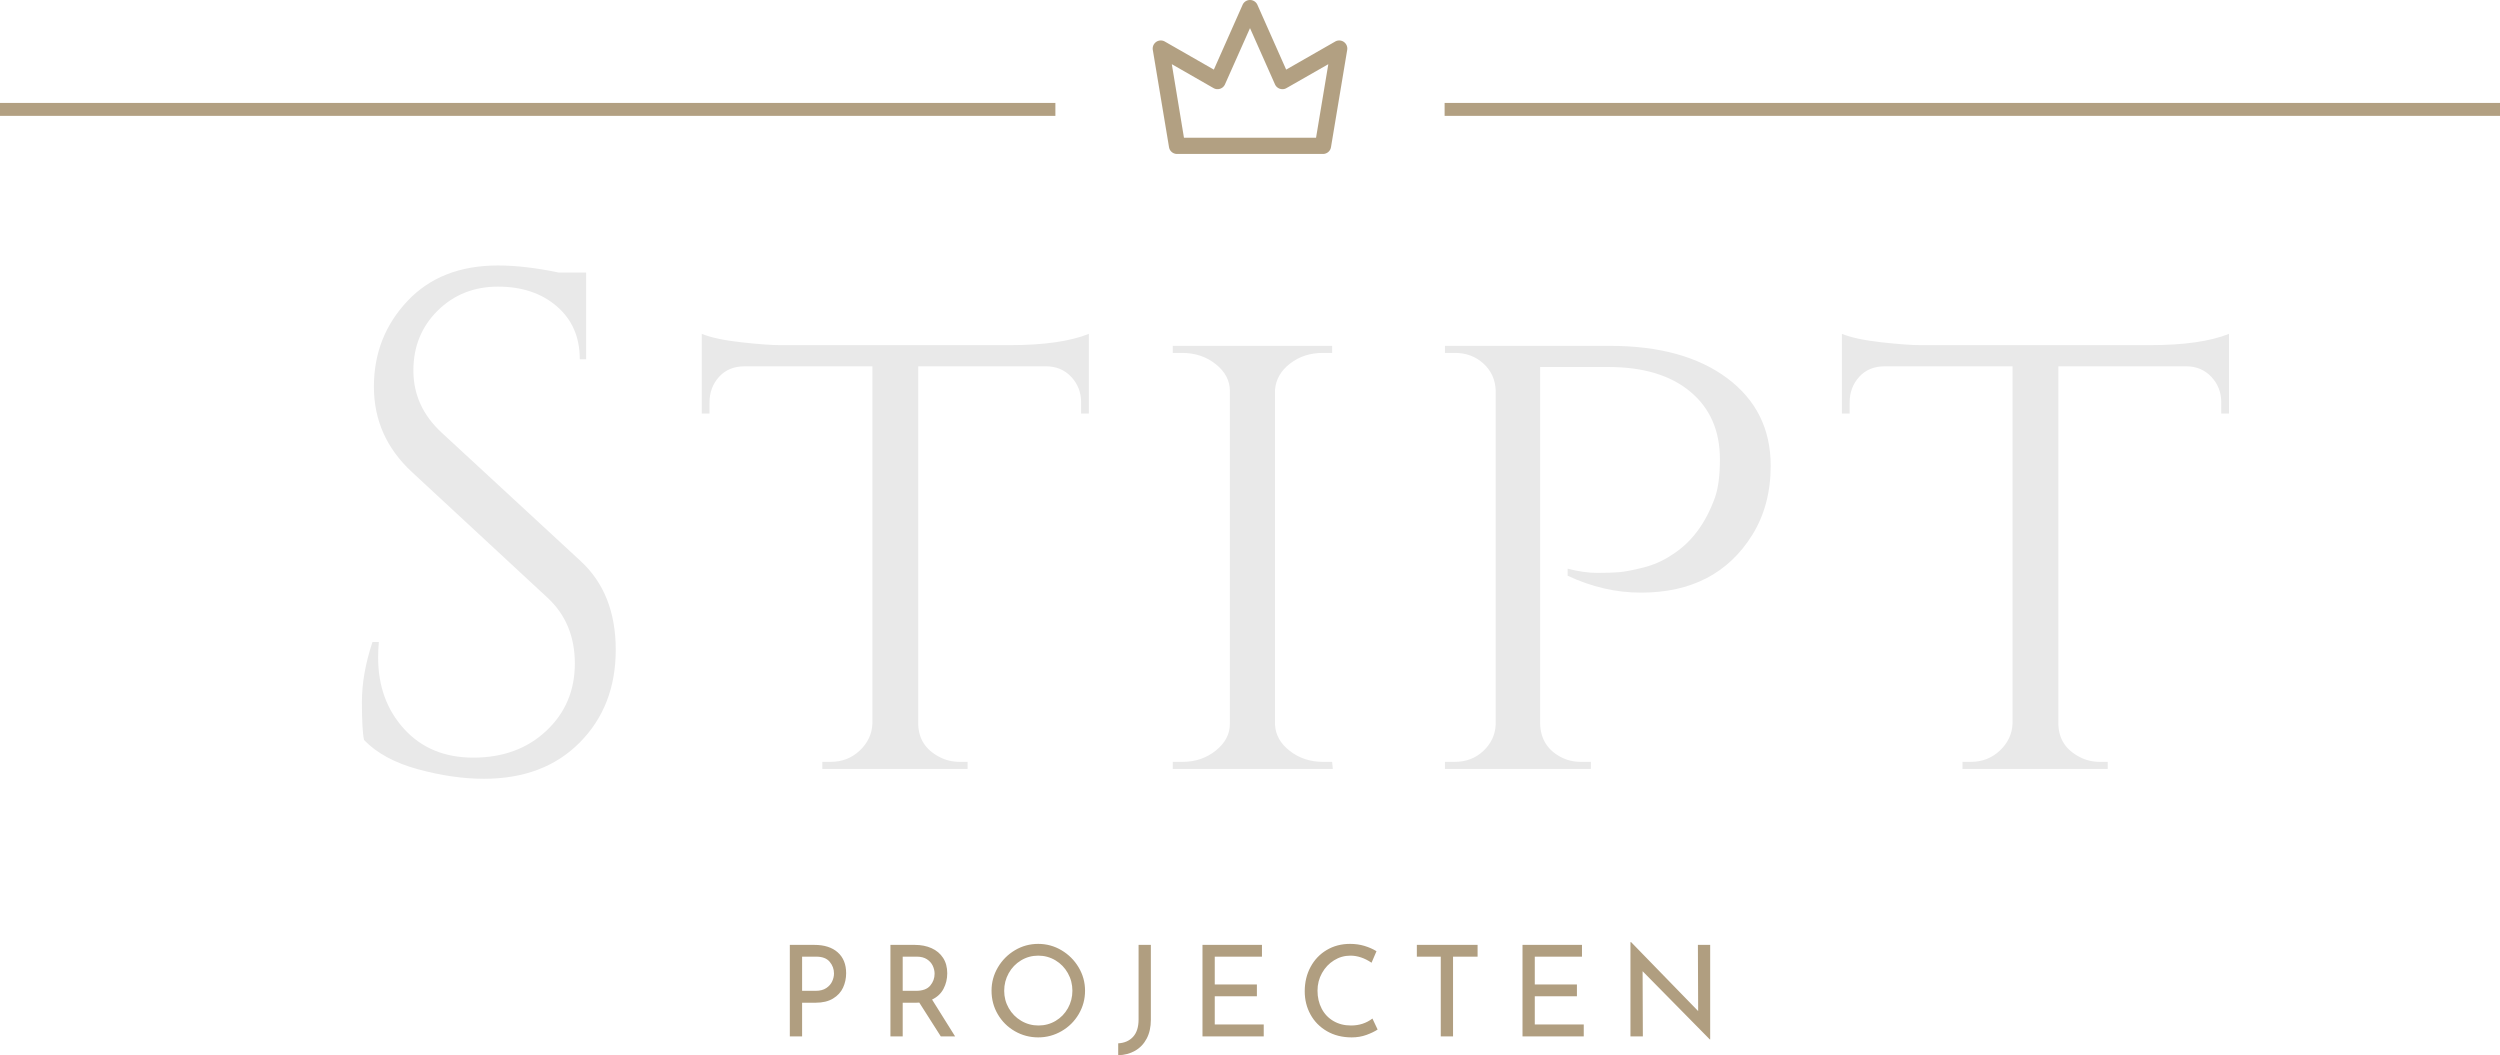<svg xmlns="http://www.w3.org/2000/svg" xmlns:xlink="http://www.w3.org/1999/xlink" viewBox="50 135.683 275 116.077" width="5000" height="2110.485" preserveAspectRatio="none"><defs></defs><style>.companyName {fill:#E9E9E9;fill-opacity:1;}.icon1 {fill:#B09E80;fill-opacity:0.98;}.icon2 {fill:#E9E9E9;fill-opacity:1;}.icon3 {fill:#716551;fill-opacity:1;}.icon3-str {stroke:#716551;stroke-opacity:1;}.shapeStroke-str {stroke:#E9E9E9;stroke-opacity:1;}.text {fill:#B09E80;fill-opacity:1;}</style><g opacity="1" transform="rotate(0 136.881 239.315)"><svg width="101.238" height="12.444" x="136.881" y="239.315" preserveAspectRatio="none" viewBox="4.16 -29.8 290.92 35.76"><g transform="matrix(1 0 0 1 0 0)" class="text"><path id="id-6izo4zJp9" d="M11.92-28.92Q16.64-28.92 19.30-26.56Q21.96-24.20 21.96-19.96L21.96-19.96Q21.96-17.52 20.98-15.40Q20-13.28 17.82-11.96Q15.64-10.64 12.32-10.64L12.32-10.64L8.04-10.64L8.04 0L4.16 0L4.16-28.92L11.92-28.92ZM12.32-14.40Q14.40-14.40 15.70-15.28Q17-16.16 17.56-17.42Q18.12-18.68 18.12-19.88L18.12-19.88Q18.12-21.96 16.76-23.58Q15.40-25.20 12.52-25.20L12.52-25.20L8.04-25.20L8.04-14.40L12.32-14.40Z M56.40 0L51.88 0L45.08-10.68Q44.76-10.64 44.12-10.64L44.12-10.64L39.84-10.64L39.84 0L35.96 0L35.96-28.92L43.68-28.92Q46.64-28.92 48.96-27.88Q51.28-26.84 52.60-24.82Q53.92-22.80 53.92-19.96L53.92-19.96Q53.92-17.28 52.74-15.04Q51.56-12.80 49.12-11.64L49.12-11.64L56.40 0ZM44.04-14.40Q47.16-14.40 48.54-16.04Q49.92-17.68 49.92-19.80L49.92-19.80Q49.92-21.08 49.34-22.32Q48.76-23.56 47.50-24.38Q46.24-25.20 44.32-25.20L44.32-25.20L39.84-25.20L39.84-14.40L44.04-14.40Z M67.92-14.44Q67.92-18.40 69.92-21.80Q71.92-25.20 75.30-27.22Q78.68-29.24 82.68-29.24L82.68-29.24Q86.64-29.24 90.04-27.22Q93.44-25.20 95.46-21.80Q97.48-18.40 97.48-14.44L97.48-14.44Q97.48-10.44 95.48-7.04Q93.48-3.64 90.06-1.66Q86.64 0.32 82.68 0.32L82.68 0.32Q78.68 0.32 75.28-1.64Q71.88-3.60 69.90-6.98Q67.92-10.36 67.92-14.44L67.92-14.44ZM71.92-14.40Q71.92-11.44 73.36-8.92Q74.80-6.40 77.30-4.92Q79.80-3.44 82.76-3.44L82.76-3.44Q85.72-3.44 88.18-4.90Q90.64-6.36 92.06-8.90Q93.48-11.44 93.48-14.44L93.48-14.44Q93.48-17.44 92.04-20Q90.60-22.56 88.12-24.04Q85.64-25.52 82.68-25.52L82.68-25.52Q79.72-25.52 77.24-24.02Q74.76-22.52 73.34-19.96Q71.92-17.40 71.92-14.40L71.92-14.40Z M118.28-5.24Q118.28-1.80 116.96 0.70Q115.64 3.20 113.30 4.54Q110.96 5.88 107.96 5.96L107.96 5.96L107.96 2.20Q110.92 2.04 112.66 0.14Q114.40-1.76 114.40-5.36L114.40-5.36L114.40-28.92L118.28-28.92L118.28-5.24Z M134.60-28.92L153.40-28.92L153.40-25.20L138.48-25.20L138.48-16.40L151.80-16.40L151.80-12.68L138.48-12.68L138.48-3.76L153.96-3.76L153.96 0L134.60 0L134.60-28.92Z M189.96-2.16Q188.56-1.24 186.42-0.46Q184.28 0.32 181.76 0.32L181.76 0.32Q177.32 0.32 173.94-1.64Q170.56-3.60 168.74-6.92Q166.92-10.24 166.92-14.24L166.92-14.24Q166.92-18.52 168.76-21.94Q170.60-25.36 173.86-27.30Q177.12-29.24 181.24-29.24L181.24-29.24Q183.68-29.24 185.80-28.60Q187.92-27.96 189.60-26.92L189.60-26.92L188.04-23.28Q184.72-25.52 181.36-25.52L181.36-25.52Q178.56-25.52 176.18-24.04Q173.80-22.56 172.38-20.02Q170.96-17.48 170.96-14.44L170.96-14.44Q170.96-11.32 172.26-8.80Q173.56-6.28 175.98-4.86Q178.40-3.44 181.56-3.44L181.56-3.44Q185.44-3.44 188.32-5.64L188.32-5.64L189.96-2.16Z M202.36-28.92L221.56-28.92L221.56-25.20L213.80-25.20L213.80 0L209.92 0L209.92-25.20L202.36-25.20L202.36-28.92Z M235.76-28.92L254.56-28.92L254.56-25.20L239.64-25.20L239.64-16.40L252.96-16.40L252.96-12.68L239.64-12.68L239.64-3.76L255.12-3.76L255.12 0L235.76 0L235.76-28.92Z M291.20-28.92L295.08-28.92L295.08 0.96L294.96 0.96L273.72-20.60L273.80 0L269.88 0L269.88-29.80L270.08-29.80L291.28-8L291.20-28.92Z"></path></g></svg></g><g opacity="1" transform="rotate(0 176.797 135.683)"><svg width="21.407" height="16.935" x="176.797" y="135.683" preserveAspectRatio="none" viewBox="25.968 30.977 48.064 38.023"><g transform="matrix(1 0 0 1 0 0)" class="icon1"><title>Artboard 265</title><path d="M32,69H68a2,2,0,0,0,2-1.67l4-24a2,2,0,0,0-3-2.07L58.93,48.17l-7.1-16a2,2,0,0,0-3.66,0l-7.1,16L29,41.26a2,2,0,0,0-3,2.07l4,24A2,2,0,0,0,32,69Zm9-16.26a2,2,0,0,0,1.61.16,2,2,0,0,0,1.21-1.09L50,37.92l6.17,13.89a2,2,0,0,0,1.21,1.09A2,2,0,0,0,59,52.74l10.34-5.91L66.31,65H33.69l-3-18.17Z"></path></g></svg></g><g opacity="1" transform="rotate(0 50 147.004)"><svg width="116.093" height="1.427" x="50" y="147.004" preserveAspectRatio="none" viewBox="0 0 116.093 1.427"><rect x="0" y="0" width="116.093" height="1.427" class="icon1 shapeStroke-str" style="stroke-width:0;" rx="0px" ry="0px"></rect></svg></g><g opacity="1" transform="rotate(0 208.907 147.004)"><svg width="116.093" height="1.427" x="208.907" y="147.004" preserveAspectRatio="none" viewBox="0 0 116.093 1.427"><rect x="0" y="0" width="116.093" height="1.427" class="icon1 shapeStroke-str" style="stroke-width:0;" rx="0px" ry="0px"></rect></svg></g><g opacity="1" transform="rotate(0 89.81 164.885)"><svg width="205.38" height="56.464" x="89.81" y="164.885" preserveAspectRatio="none" viewBox="2.32 -28.56 105.92 29.12"><g transform="matrix(1 0 0 1 0 0)" class="companyName"><path id="id-D6z1nYkh5" d="M2.44-1.64L2.44-1.64Q2.32-2.20 2.32-3.80Q2.32-5.40 2.92-7.20L2.92-7.20L3.28-7.20Q3.24-6.76 3.24-6.32L3.24-6.32Q3.24-3.88 4.72-2.26Q6.20-0.64 8.64-0.64L8.64-0.64Q11.16-0.64 12.78-2.16Q14.40-3.68 14.40-5.98Q14.40-8.28 12.84-9.72L12.84-9.72L5.16-16.84Q3-18.84 3-21.68Q3-24.52 4.90-26.54Q6.80-28.56 10.04-28.56L10.04-28.56Q11.56-28.56 13.48-28.16L13.48-28.16L15.04-28.16L15.04-23.24L14.68-23.24Q14.68-25.12 13.38-26.24Q12.08-27.36 10.04-27.36Q8-27.36 6.62-26Q5.24-24.64 5.24-22.60Q5.24-20.56 6.84-19.08L6.84-19.08L14.72-11.80Q16.72-9.96 16.72-6.76Q16.72-3.56 14.68-1.50Q12.64 0.56 9.24 0.56L9.24 0.56Q7.48 0.56 5.50 0.02Q3.52-0.52 2.44-1.64Z M41.12-22.84L33.88-22.84L33.88-2.52Q33.92-1.28 35.08-0.68L35.08-0.68Q35.60-0.40 36.24-0.40L36.24-0.40L36.68-0.40L36.68 0L28.44 0L28.44-0.40L28.92-0.40Q29.88-0.40 30.56-1.04Q31.24-1.68 31.28-2.56L31.28-2.56L31.28-22.84L24.04-22.84Q23.12-22.84 22.58-22.24Q22.04-21.64 22.04-20.80L22.04-20.80L22.04-20.16L21.60-20.16L21.60-24.68Q22.40-24.36 23.86-24.20Q25.32-24.04 26.04-24.04L26.04-24.04L39.08-24.04Q41.96-24.04 43.56-24.68L43.56-24.68L43.56-20.16L43.12-20.16L43.12-20.80Q43.12-21.64 42.56-22.24Q42-22.84 41.12-22.84L41.12-22.84Z M48.32-0.40L48.88-0.40Q49.96-0.40 50.76-1.04Q51.56-1.68 51.56-2.56L51.56-2.56L51.56-21.44Q51.56-22.32 50.76-22.96Q49.96-23.60 48.84-23.60L48.84-23.60L48.32-23.60L48.32-24L57.36-24L57.36-23.60L56.84-23.60Q55.76-23.60 54.98-23Q54.20-22.40 54.12-21.52L54.12-21.52L54.12-2.52Q54.16-1.64 54.96-1.02Q55.76-0.40 56.84-0.40L56.84-0.40L57.36-0.40L57.40 0L48.32 0L48.32-0.40Z M70.72-10.96L70.72-11.36Q71.64-11.12 72.40-11.12Q73.16-11.12 73.64-11.16Q74.12-11.20 75-11.42Q75.88-11.64 76.60-12.12L76.60-12.12Q78.28-13.16 79.08-15.40L79.08-15.40Q79.36-16.20 79.36-17.56L79.36-17.56Q79.36-20 77.68-21.40Q76-22.80 73.04-22.80L73.04-22.80L69.16-22.80L69.16-2.56Q69.20-1.28 70.32-0.68L70.32-0.68Q70.84-0.40 71.48-0.40L71.48-0.40L72.04-0.40L72.04 0L63.76 0L63.76-0.40L64.32-0.40Q65.28-0.40 65.94-1.02Q66.60-1.64 66.64-2.52L66.64-2.52L66.64-21.48Q66.60-22.40 65.94-23Q65.28-23.60 64.32-23.60L64.32-23.60L63.76-23.60L63.76-24L73.12-24Q77.32-24 79.78-22.16Q82.24-20.32 82.24-17.20L82.24-17.20Q82.24-14.96 81.20-13.28L81.20-13.28Q79.16-10 74.88-10L74.88-10Q72.76-10 70.72-10.96L70.72-10.96Z M105.80-22.84L98.56-22.84L98.56-2.52Q98.60-1.28 99.76-0.68L99.76-0.68Q100.28-0.40 100.92-0.40L100.92-0.40L101.36-0.40L101.36 0L93.12 0L93.12-0.40L93.60-0.40Q94.56-0.40 95.24-1.04Q95.92-1.68 95.96-2.56L95.96-2.56L95.96-22.84L88.72-22.84Q87.80-22.84 87.26-22.24Q86.72-21.64 86.72-20.80L86.72-20.80L86.72-20.16L86.28-20.16L86.28-24.68Q87.08-24.36 88.54-24.20Q90-24.04 90.72-24.04L90.72-24.04L103.76-24.04Q106.64-24.04 108.24-24.68L108.24-24.68L108.24-20.16L107.80-20.16L107.80-20.80Q107.80-21.64 107.24-22.24Q106.68-22.84 105.80-22.84L105.80-22.84Z"></path></g></svg></g></svg>